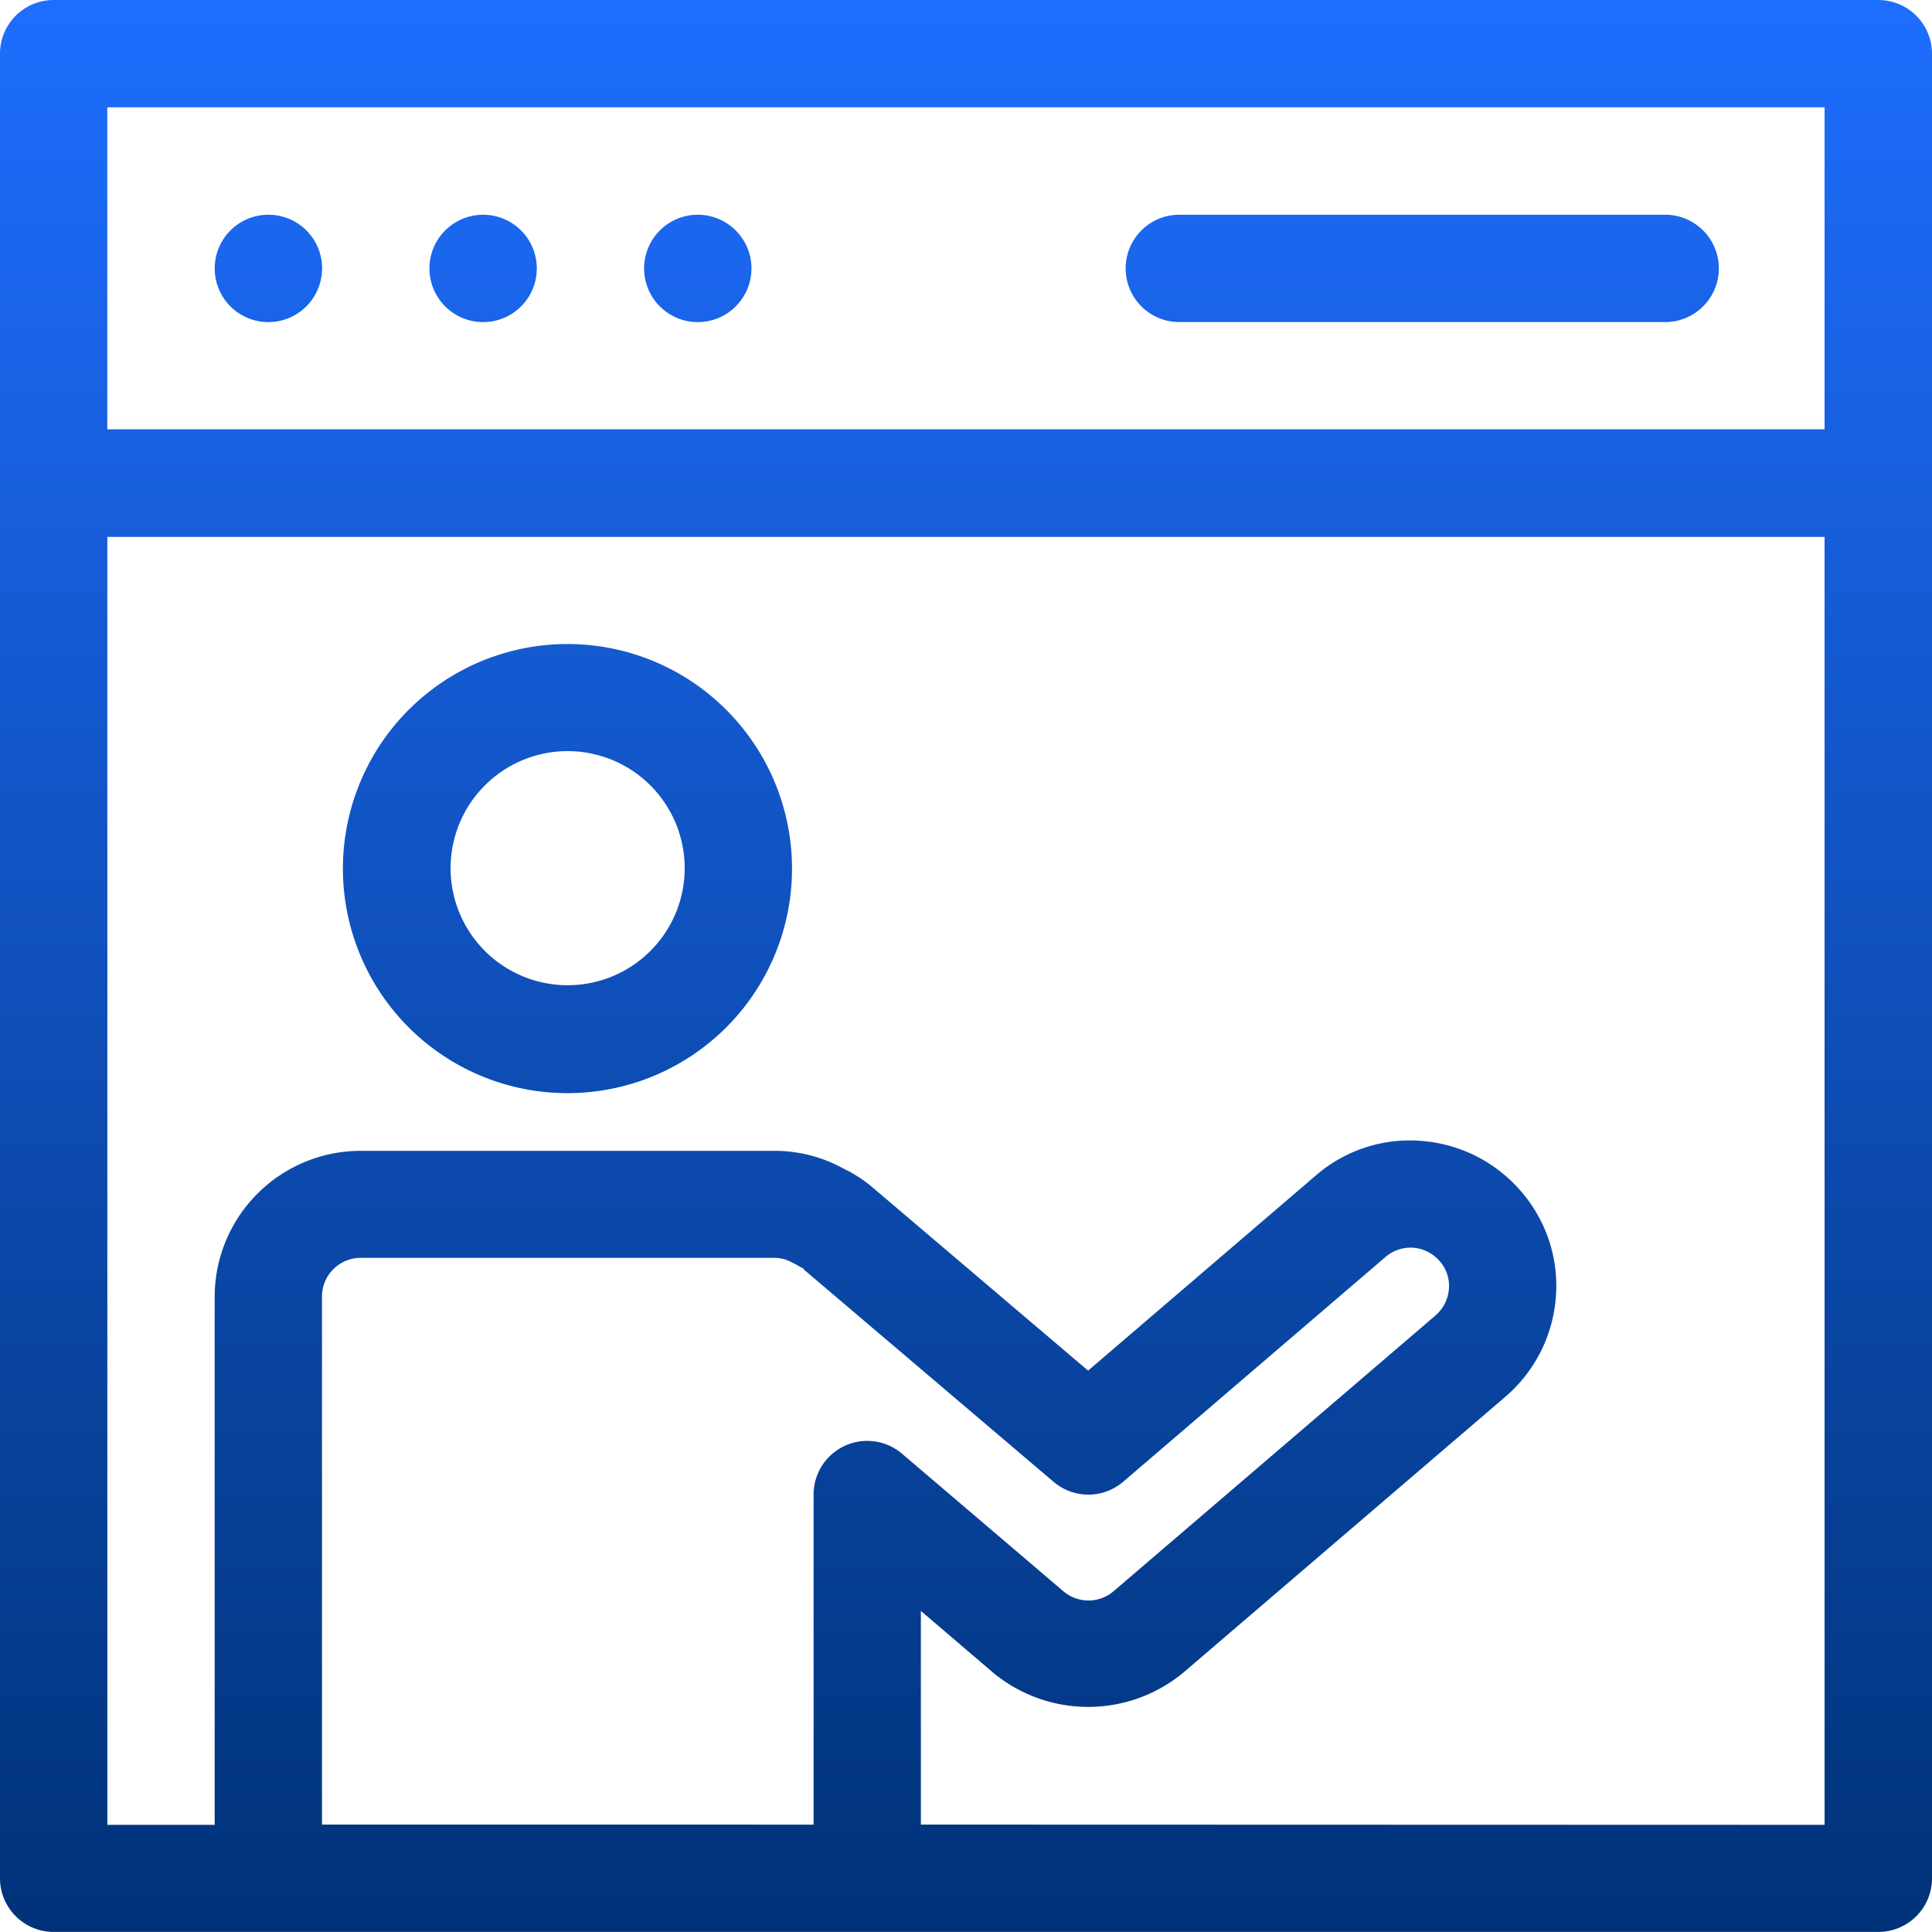 <svg xmlns="http://www.w3.org/2000/svg" xmlns:xlink="http://www.w3.org/1999/xlink" width="51.003" height="51" viewBox="0 0 51.003 51">
  <defs>
    <linearGradient id="linear-gradient" x1="0.5" x2="0.5" y2="1" gradientUnits="objectBoundingBox">
      <stop offset="0" stop-color="#1e6eff"/>
      <stop offset="1" stop-color="#003278"/>
    </linearGradient>
  </defs>
  <path id="Path_728" data-name="Path 728" d="M171.916,63.674l0-.013V52.339a1.417,1.417,0,0,0-1.417-1.417H122.33a1.417,1.417,0,0,0-1.417,1.417v48.167a1.417,1.417,0,0,0,1.417,1.417H170.5a1.417,1.417,0,0,0,1.417-1.417V63.689Zm-2.836-9.919v8.5H123.746v-8.5ZM129.413,99.089V85.149a1.021,1.021,0,0,1,1.02-1.02H141.37a.931.931,0,0,1,.471.132l.114.057a1.361,1.361,0,0,0,.148.082l.029.014-.007.015,6.6,5.61a1.414,1.414,0,0,0,1.839,0l6.93-5.938h0a1.016,1.016,0,0,1,.731-.24,1.03,1.03,0,0,1,.7.36.986.986,0,0,1,.238.729,1.031,1.031,0,0,1-.355.7L150.3,92.938a1.021,1.021,0,0,1-1.305,0L144.727,89.3a1.416,1.416,0,0,0-2.336,1.078v8.712Zm15.81,0v-5.64l1.933,1.651a3.937,3.937,0,0,0,4.994-.021l8.5-7.281,0,0h0a3.846,3.846,0,0,0,1.335-2.622,3.8,3.8,0,0,0-.915-2.8,3.844,3.844,0,0,0-2.622-1.334,3.78,3.78,0,0,0-2.8.913l-6.01,5.15-5.677-4.825h0a3.4,3.4,0,0,0-.513-.365l-.013-.007a1.65,1.65,0,0,0-.214-.114,3.765,3.765,0,0,0-1.852-.491H130.433a3.858,3.858,0,0,0-3.853,3.853v13.94h-2.833v-34H169.08v34ZM129.415,58.008A1.417,1.417,0,1,1,128,56.591a1.417,1.417,0,0,1,1.417,1.417m5.667,0a1.417,1.417,0,1,1-1.417-1.417,1.417,1.417,0,0,1,1.417,1.417m5.667,0a1.417,1.417,0,1,1-1.417-1.417,1.417,1.417,0,0,1,1.417,1.417m11.333,1.416h12.75a1.417,1.417,0,1,0,0-2.833h-12.75a1.417,1.417,0,1,0,0,2.833Zm-16.182,8.5a5.928,5.928,0,1,0,4.183,1.736,5.919,5.919,0,0,0-4.183-1.736Zm0,9.007a3.09,3.09,0,1,1,2.181-.905,3.087,3.087,0,0,1-2.181.905Z" transform="translate(-120.913 -50.922)" fill="url(#linear-gradient)"/>
</svg>
